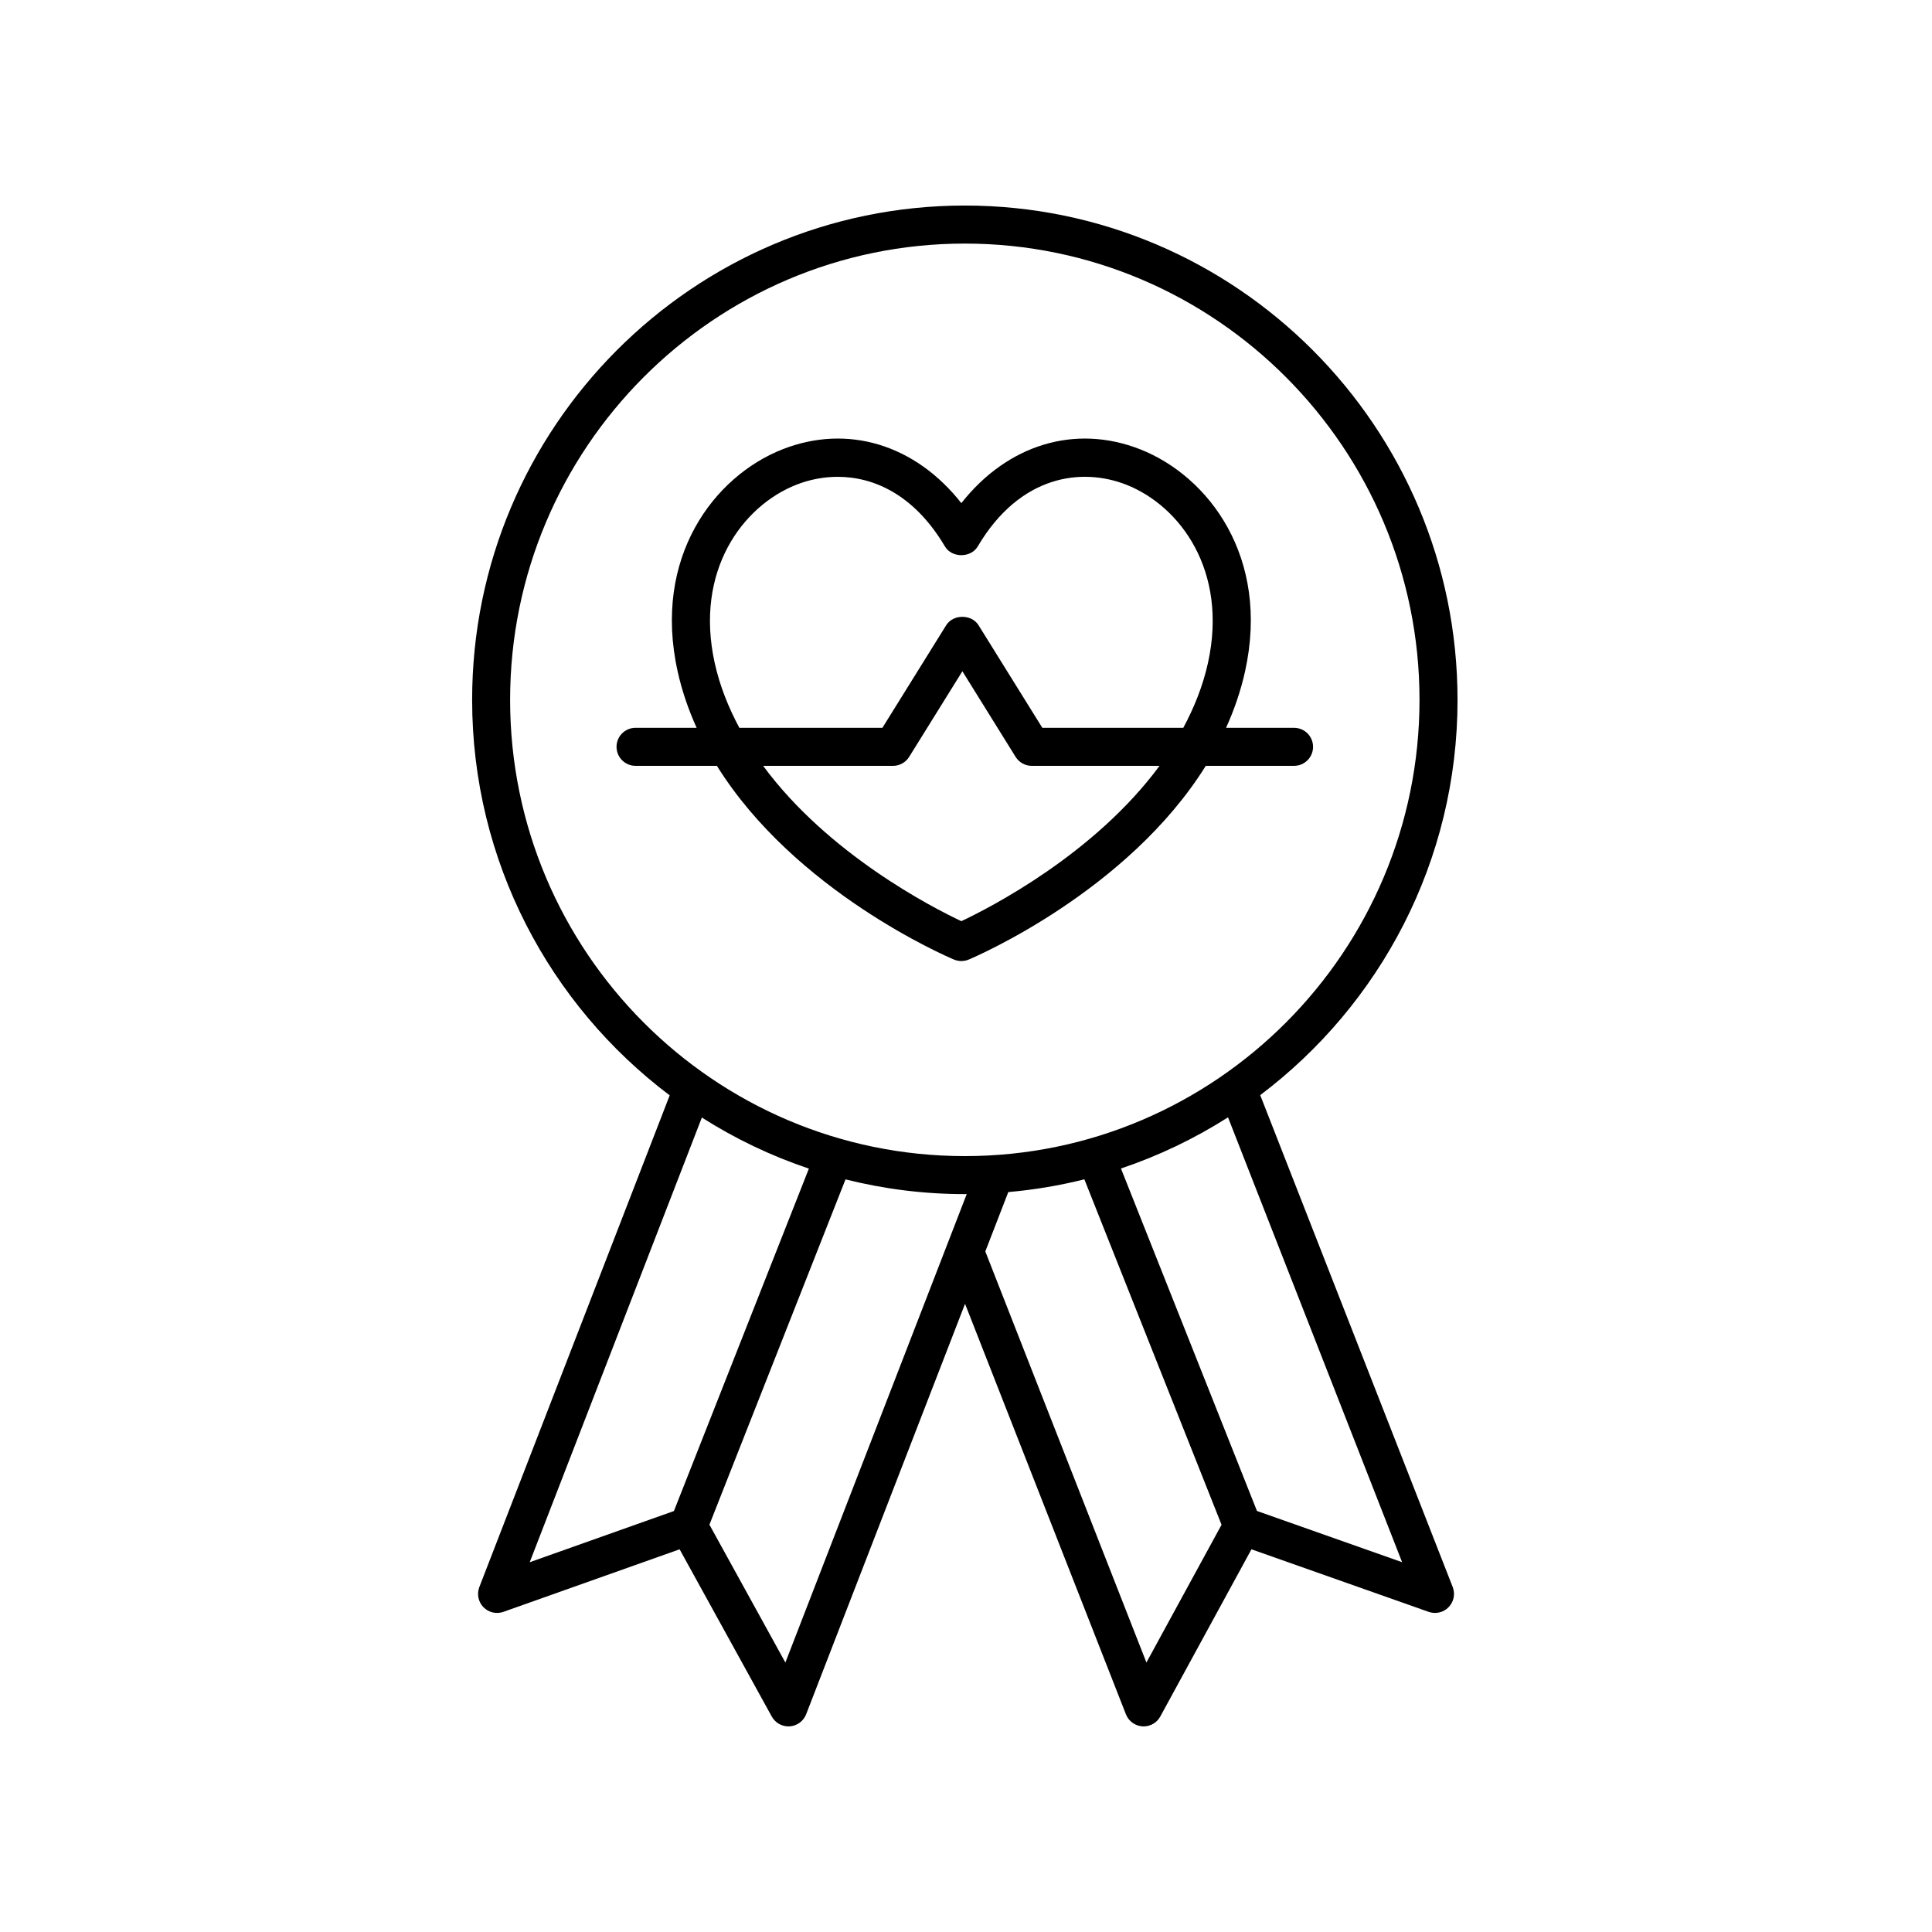 <?xml version="1.0" encoding="UTF-8"?>
<!-- Uploaded to: ICON Repo, www.svgrepo.com, Generator: ICON Repo Mixer Tools -->
<svg fill="#000000" width="800px" height="800px" version="1.1" viewBox="144 144 512 512" xmlns="http://www.w3.org/2000/svg">
 <g>
  <path d="m486.94 336.88h-18.02c2.137-4.727 3.875-9.711 5.039-14.98 6.68-30.254-9.711-51.695-27.762-58.812-17.305-6.824-35.266-1.219-47.43 14.25-12.168-15.473-30.117-21.07-47.434-14.25-18.051 7.117-34.441 28.555-27.758 58.809 1.164 5.269 2.902 10.254 5.039 14.98h-16.188c-2.785 0-5.039 2.254-5.039 5.039 0 2.781 2.254 5.039 5.039 5.039h21.562c20.68 33.215 60.75 50.465 62.82 51.336 0.625 0.262 1.293 0.395 1.957 0.395 0.664 0 1.332-0.133 1.957-0.395 2.07-0.871 42.137-18.121 62.82-51.336h23.395c2.785 0 5.039-2.254 5.039-5.039-0.004-2.781-2.254-5.035-5.039-5.035zm-153.53-17.152c-5.406-24.484 7.414-41.664 21.613-47.262 3.344-1.32 7.078-2.102 10.977-2.102 9.699 0 20.383 4.859 28.422 18.461 1.82 3.07 6.859 3.066 8.68 0 11.262-19.074 27.715-20.957 39.395-16.363 14.199 5.598 27.027 22.777 21.617 47.266-1.352 6.113-3.664 11.805-6.527 17.152h-37.359l-16.91-27.195c-1.84-2.957-6.723-2.957-8.562 0l-16.91 27.195h-37.914c-2.856-5.352-5.168-11.039-6.519-17.152zm65.355 68.391c-7.566-3.562-35.266-17.723-52.523-41.16h34.41c1.742 0 3.359-0.898 4.281-2.375l14.109-22.695 14.109 22.695c0.922 1.477 2.539 2.375 4.281 2.375h33.852c-17.262 23.434-44.949 37.594-52.52 41.16z"/>
  <path d="m530.26 329.46c0-72.23-58.574-130.99-130.57-130.99s-130.57 58.762-130.57 130.99c0 42.82 20.59 80.906 52.355 104.82l-50.449 130.31c-0.707 1.836-0.285 3.918 1.086 5.332 1.379 1.414 3.449 1.891 5.301 1.234l46.691-16.574 24.422 44.32c0.891 1.617 2.59 2.609 4.414 2.609 0.113 0 0.227-0.004 0.34-0.012 1.953-0.129 3.652-1.383 4.359-3.207l42.105-108.77 42.637 108.79c0.715 1.824 2.422 3.066 4.375 3.191 0.102 0.004 0.211 0.008 0.312 0.008 1.836 0 3.539-1 4.422-2.629l24.156-44.301 46.957 16.574c1.871 0.66 3.93 0.168 5.301-1.246 1.371-1.418 1.789-3.504 1.074-5.34l-51.008-130.35c31.73-23.918 52.293-61.977 52.293-104.77zm-200.26 110.7c8.801 5.598 18.309 10.16 28.363 13.535l-35.766 90.742-38.215 13.566zm22.133 144.43-20.129-36.535 36.066-91.508c10.129 2.539 20.711 3.906 31.613 3.906 0.172 0 0.34-0.012 0.512-0.012zm95.68-0.008-42.695-108.94 6.09-15.73c6.883-0.605 13.621-1.738 20.16-3.379l36.355 91.543zm67.762-26.582-38.465-13.578-36.043-90.758c10.059-3.383 19.566-7.953 28.371-13.559zm-115.89-107.62c-66.441 0-120.5-54.242-120.5-120.91s54.055-120.92 120.5-120.92 120.5 54.246 120.5 120.92-54.055 120.91-120.5 120.91z"/>
 </g>
</svg>